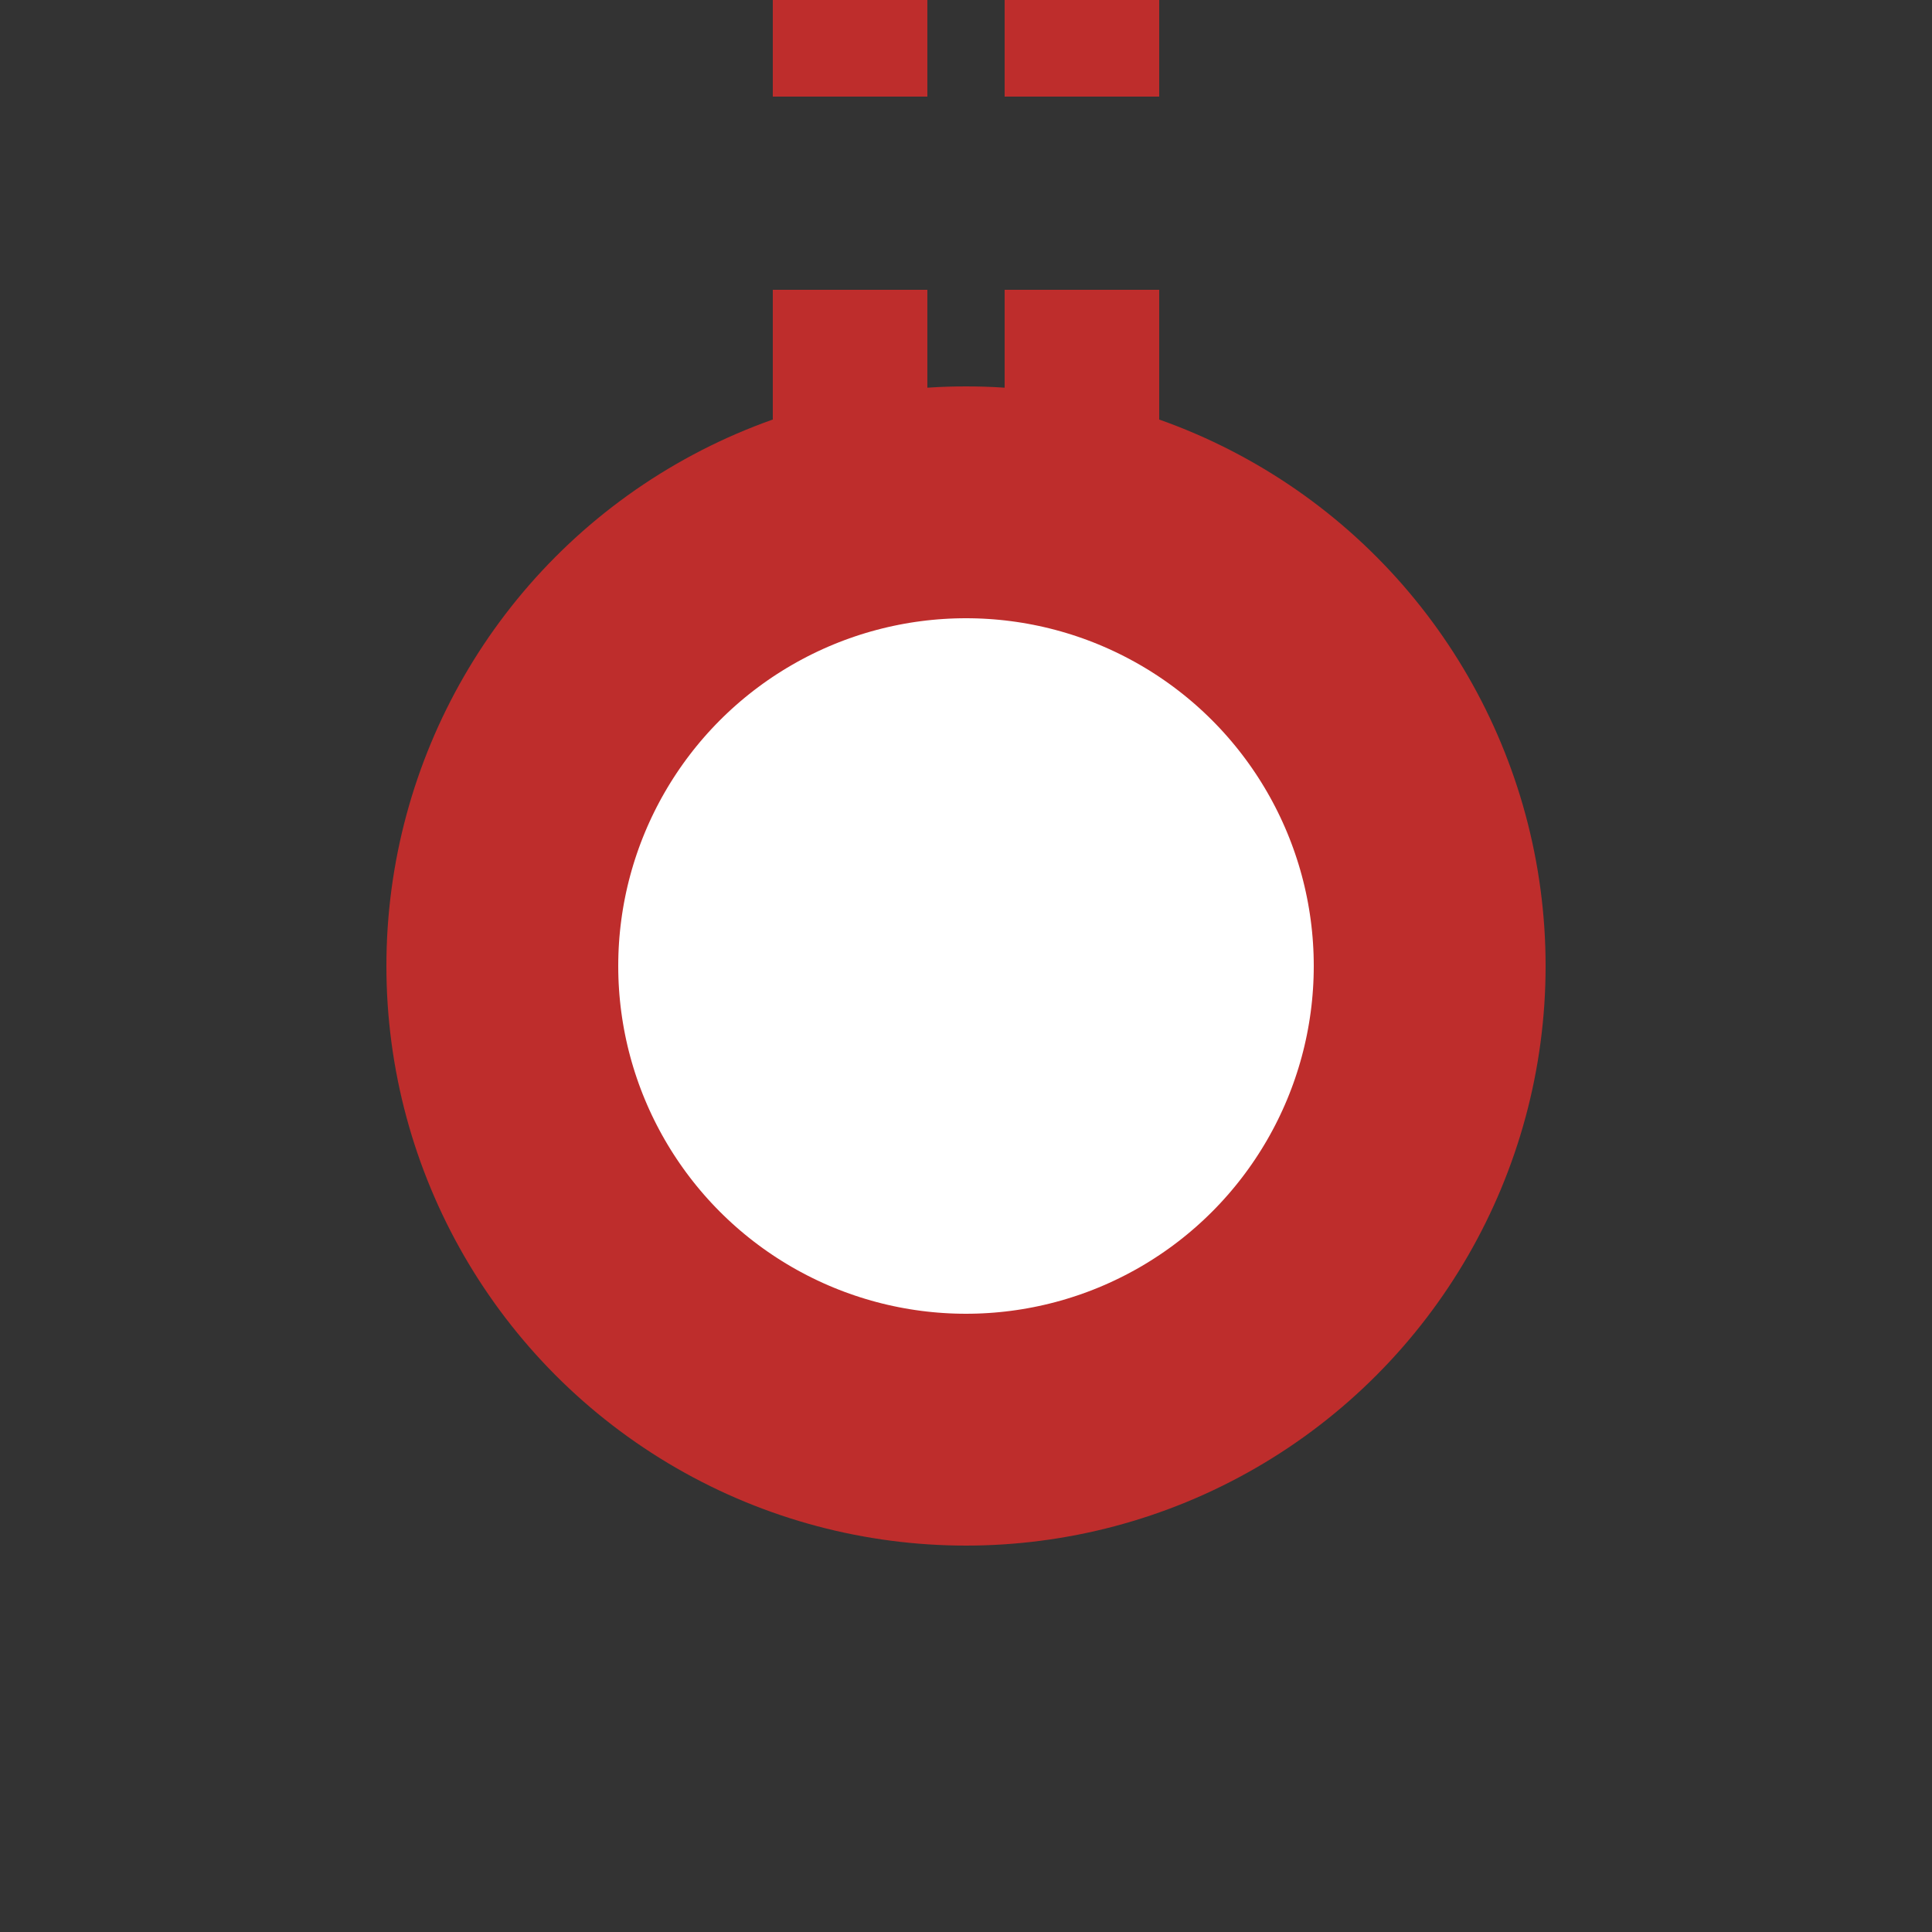 <?xml version="1.0" encoding="UTF-8"?>
<svg xmlns="http://www.w3.org/2000/svg" width="500" height="500">
 <rect width="100%" height="100%" fill="#333333" stroke="none"/>
 <title>tKDSTe</title>
 <g stroke="#BE2D2C">
  <path d="M 220,-25 V 225 m 60,0 V 0" stroke-width="40" stroke-dasharray="50"/>
  <circle fill="#FFF" cx="250" cy="250" r="120" stroke-width="60"/>
 </g>
</svg>